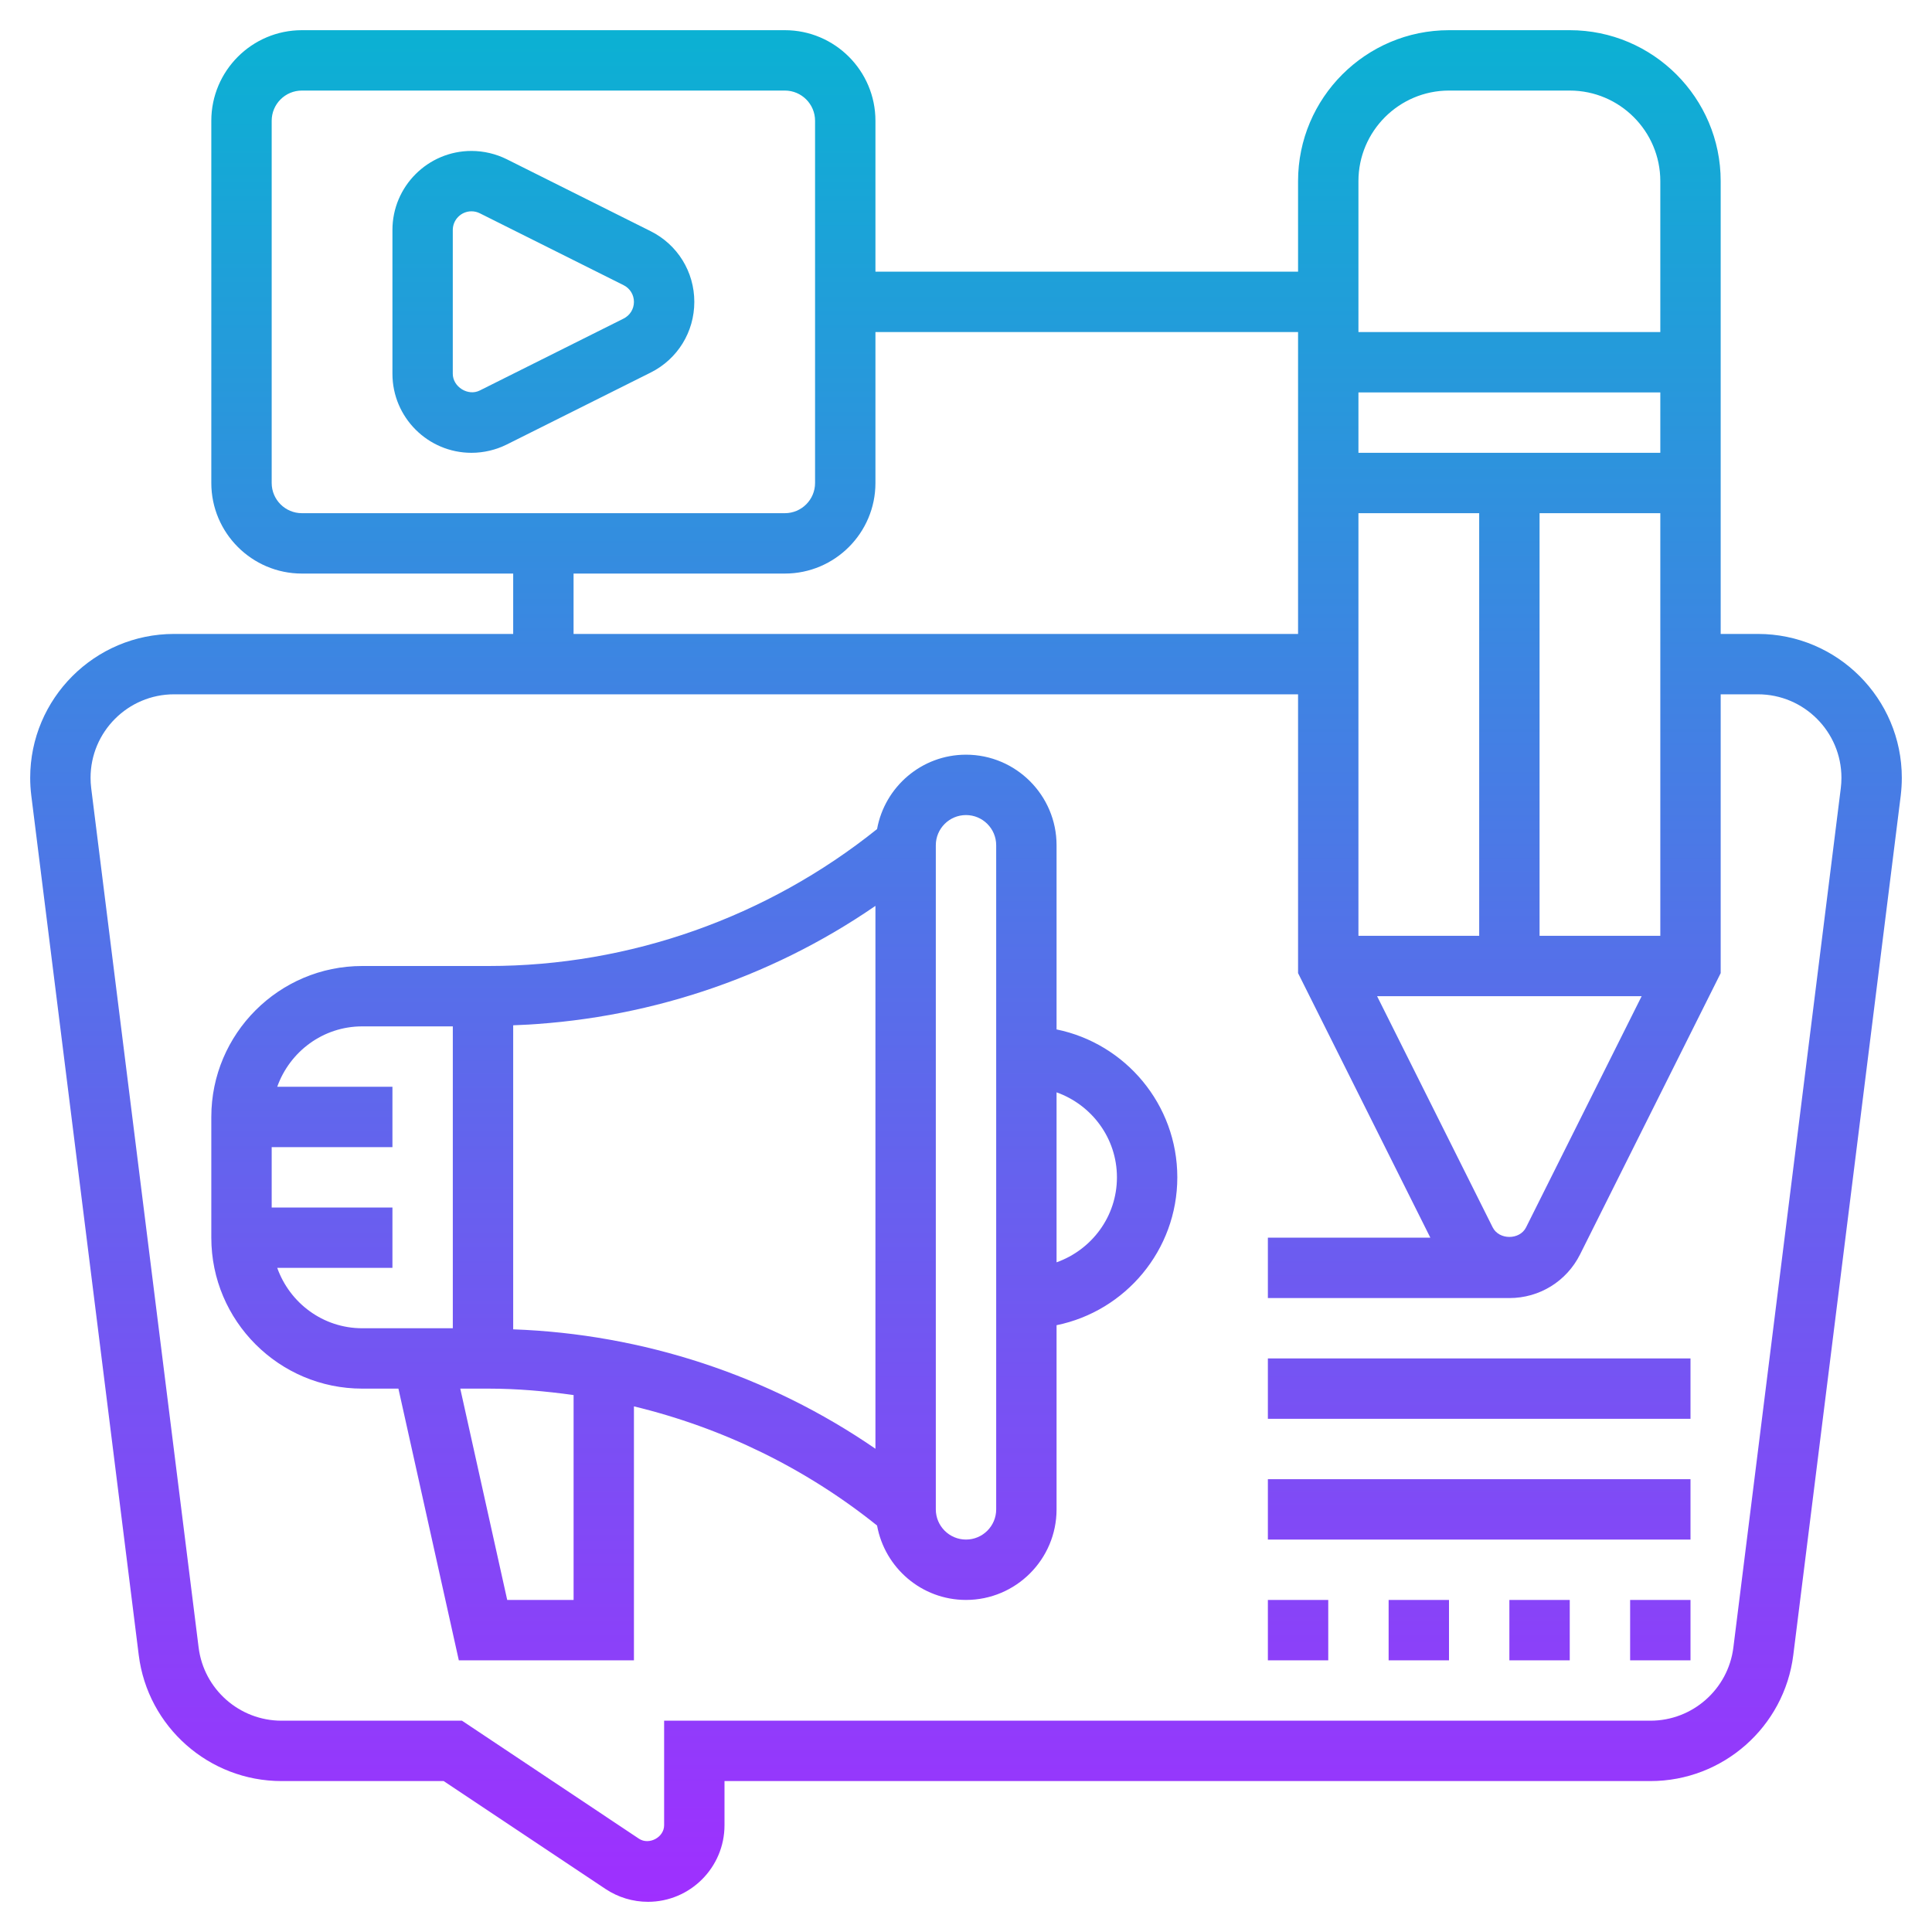 <svg xmlns="http://www.w3.org/2000/svg" xmlns:xlink="http://www.w3.org/1999/xlink" id="Layer_5" height="512" viewBox="0 0 64 64" width="512"><linearGradient id="SVGID_1_" gradientUnits="userSpaceOnUse" x1="32" x2="32" y1="63" y2="1"><stop offset="0" stop-color="#9f2fff"></stop><stop offset="1" stop-color="#0bb1d3"></stop></linearGradient><path d="m58.234 21h-1.234v-15c0-2.757-2.243-5-5-5h-4c-2.757 0-5 2.243-5 5v3h-14v-5c0-1.654-1.346-3-3-3h-16c-1.654 0-3 1.346-3 3v12c0 1.654 1.346 3 3 3h7v2h-11.234c-2.628 0-4.766 2.138-4.766 4.766 0 .198.013.396.037.591l3.559 28.469c.297 2.38 2.33 4.174 4.728 4.174h5.373l5.362 3.575c.419.278.905.425 1.406.425 1.397 0 2.535-1.138 2.535-2.536v-1.464h30.676c2.398 0 4.432-1.794 4.729-4.174l3.559-28.468c.023-.197.036-.394.036-.592 0-2.628-2.138-4.766-4.766-4.766zm-8.787 19.658-3.829-7.658h8.764l-3.829 7.658c-.211.423-.895.422-1.106 0zm5.553-25.658h-10v-2h10zm-10 16v-14h4v14zm10 0h-4v-14h4zm-7-28h4c1.654 0 3 1.346 3 3v5h-10v-5c0-1.654 1.346-3 3-3zm-39 13v-12c0-.551.448-1 1-1h16c.552 0 1 .449 1 1v12c0 .551-.448 1-1 1h-16c-.552 0-1-.449-1-1zm10 3h7c1.654 0 3-1.346 3-3v-5h14v10h-24zm41.979 7.108-3.559 28.469c-.173 1.381-1.353 2.423-2.744 2.423h-32.676v3.464c0 .401-.501.666-.833.446l-5.864-3.91h-5.979c-1.392 0-2.571-1.042-2.744-2.422l-3.559-28.47c-.014-.114-.021-.228-.021-.342 0-1.525 1.24-2.766 2.766-2.766h37.234v9.236l4.382 8.764h-5.382v2h8c.998 0 1.895-.555 2.342-1.447l4.658-9.317v-9.236h1.234c1.526 0 2.766 1.241 2.766 2.766 0 .114-.007.228-.021.342zm-25.979 7.993v-6.101c0-1.654-1.346-3-3-3-1.471 0-2.692 1.066-2.946 2.464-3.642 2.921-8.189 4.536-12.865 4.536h-4.189c-2.757 0-5 2.243-5 5v4c0 2.757 2.243 5 5 5h1.198l2.001 9h5.801v-8.412c2.927.706 5.683 2.045 8.054 3.947.254 1.399 1.475 2.465 2.946 2.465 1.654 0 3-1.346 3-3v-6.101c2.279-.465 4-2.484 4-4.899s-1.721-4.434-4-4.899zm-18-.137c4.297-.156 8.47-1.525 12-3.956v17.984c-3.53-2.431-7.703-3.801-12-3.956zm-7.816 8.036h3.816v-2h-4v-2h4v-2h-3.816c.414-1.161 1.514-2 2.816-2h3v10h-3c-1.302 0-2.402-.839-2.816-2zm9.816 11h-2.198l-1.555-7h.943c.945 0 1.882.084 2.811.213v6.787zm14-3c0 .551-.448 1-1 1s-1-.449-1-1v-22c0-.551.448-1 1-1s1 .449 1 1zm2-8.184v-5.631c1.161.414 2 1.514 2 2.816s-.839 2.401-2 2.815zm-13.447-34.158-4.764-2.382c-.361-.18-.767-.276-1.171-.276-1.443 0-2.618 1.174-2.618 2.618v4.764c0 1.444 1.175 2.618 2.618 2.618.404 0 .81-.096 1.171-.276l4.764-2.382c.892-.446 1.447-1.344 1.447-2.342s-.555-1.896-1.447-2.342zm-.895 2.895-4.764 2.382c-.386.196-.894-.116-.895-.553v-4.764c.001-.341.278-.618.619-.618.096 0 .191.022.276.065l4.764 2.382c.211.106.342.317.342.553s-.131.447-.342.553zm21.342 34.447h14v2h-14zm0 4h14v2h-14zm4 4h2v2h-2zm-4 0h2v2h-2zm12 0h2v2h-2zm-4 0h2v2h-2z" fill="url(#SVGID_1_)"></path></svg>